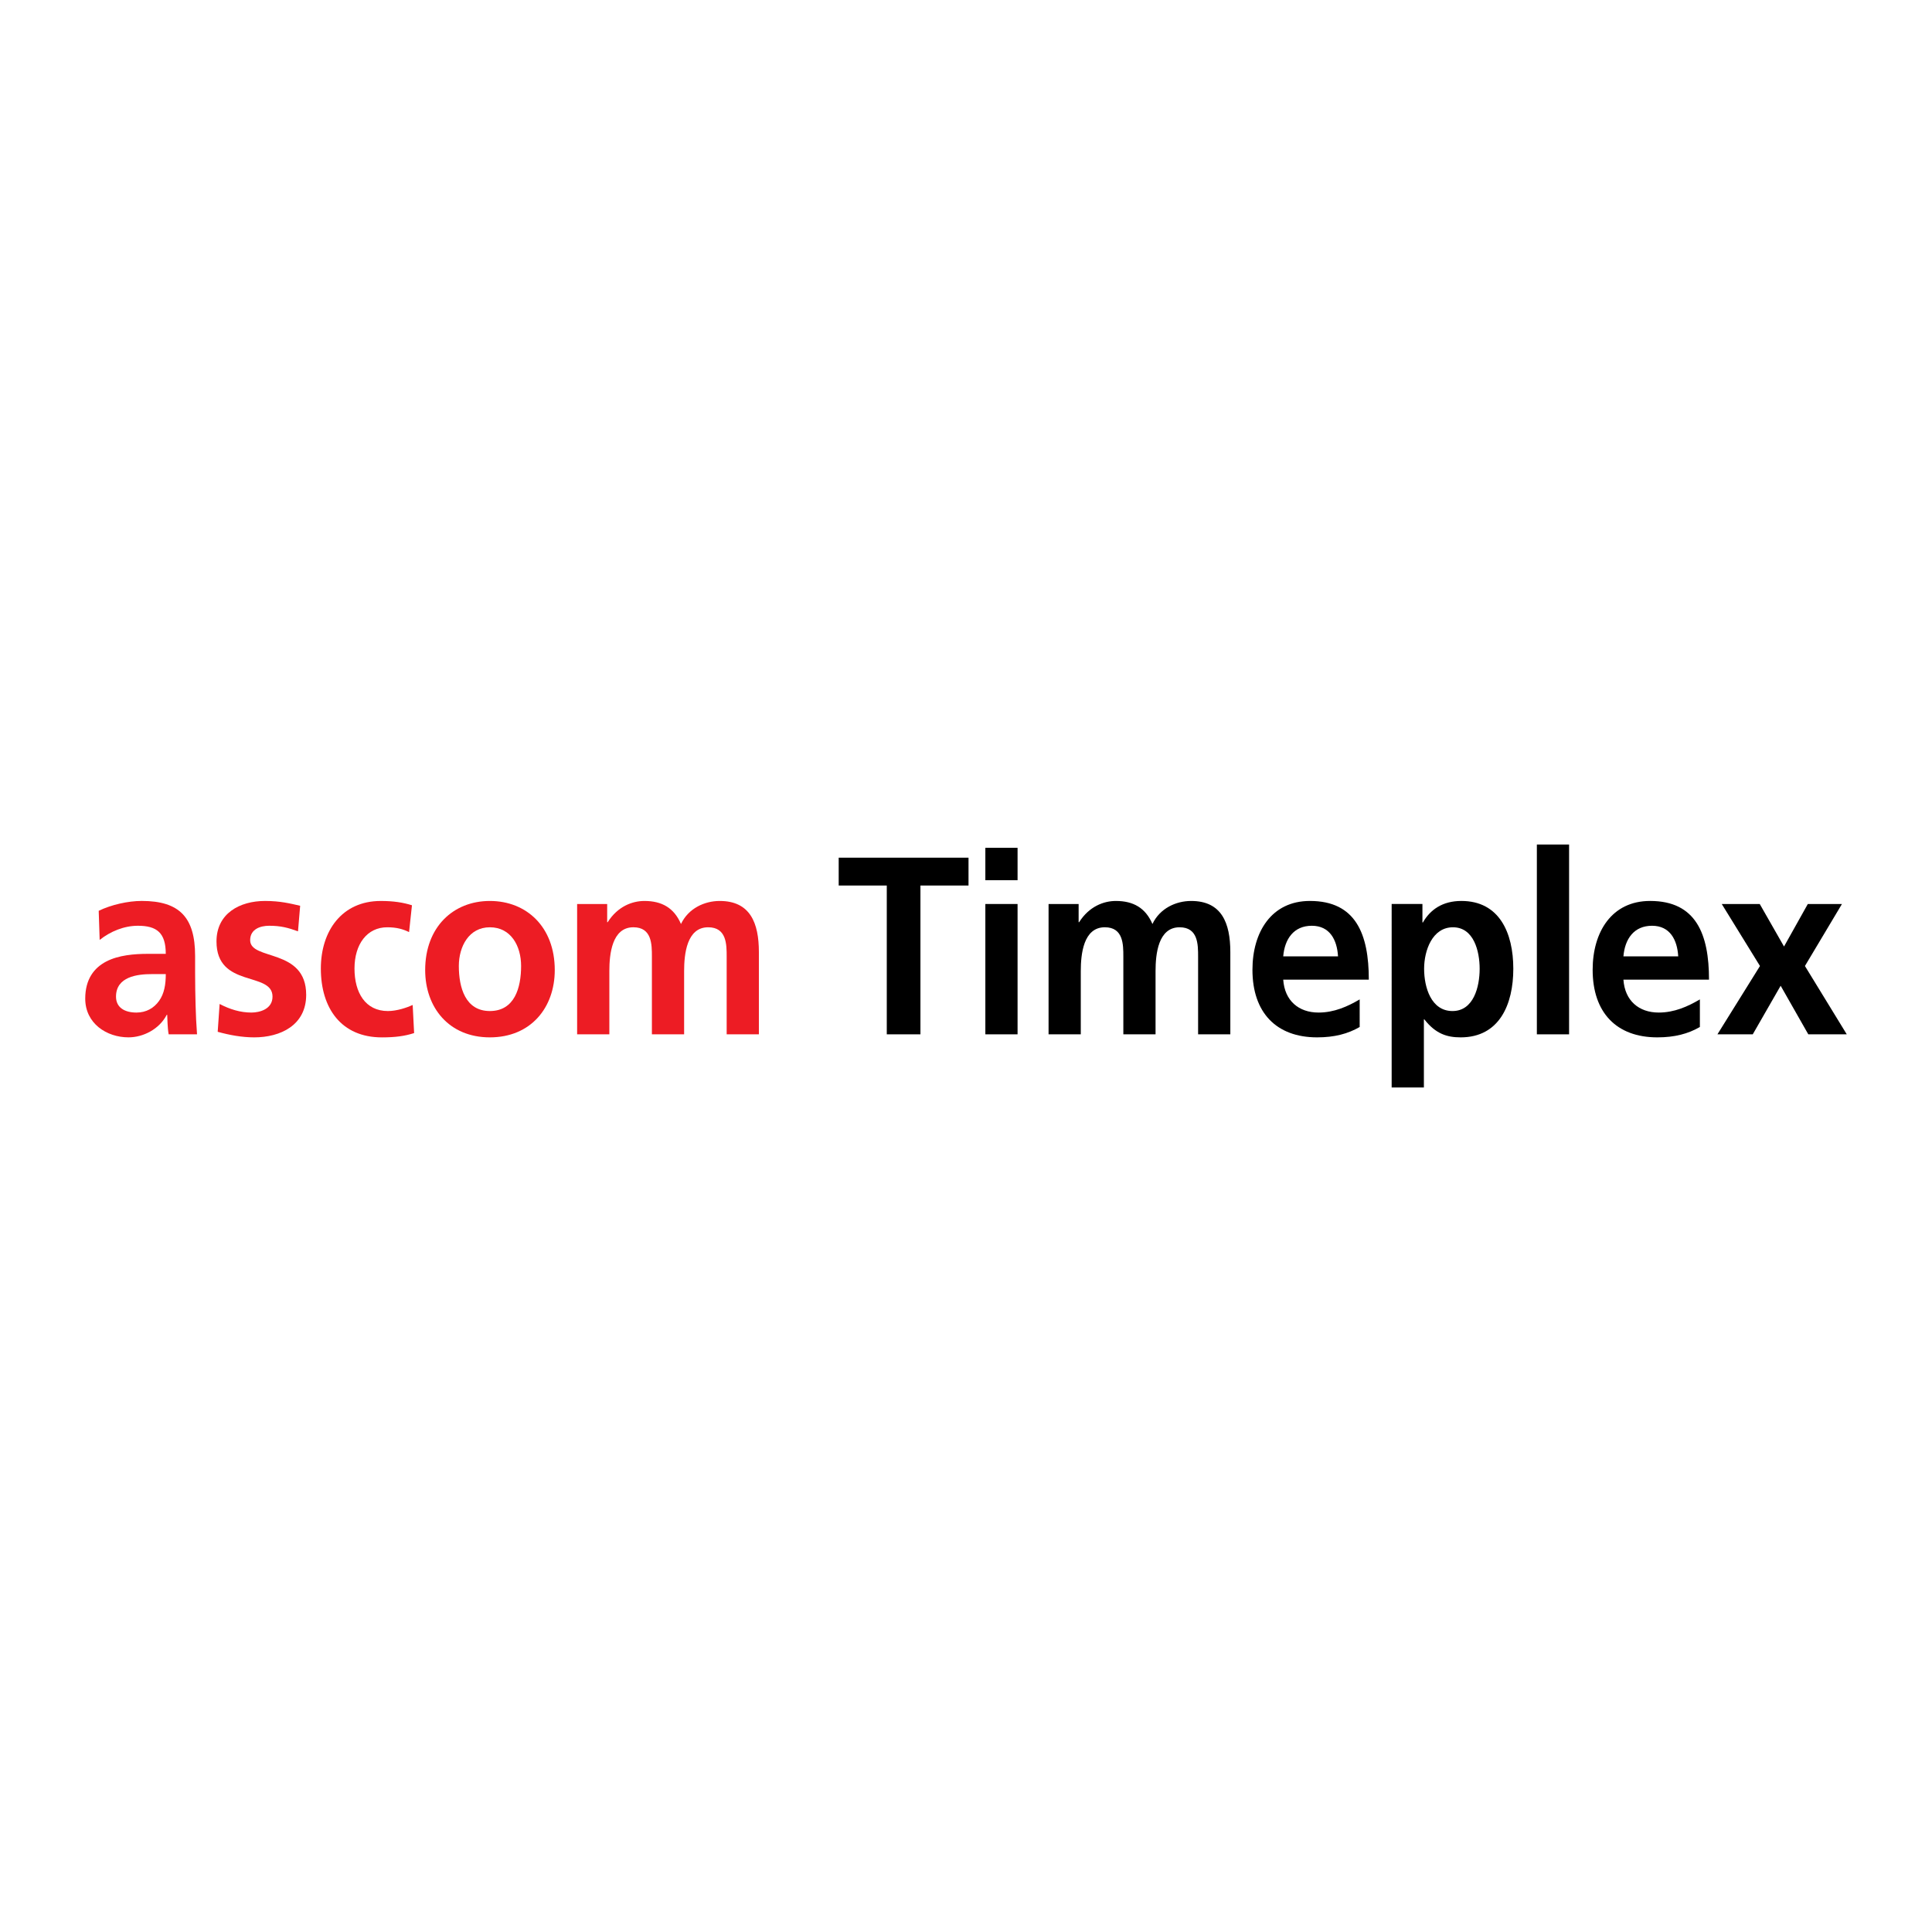 <?xml version="1.0" encoding="utf-8"?>
<!-- Generator: Adobe Illustrator 13.0.0, SVG Export Plug-In . SVG Version: 6.00 Build 14948)  -->
<!DOCTYPE svg PUBLIC "-//W3C//DTD SVG 1.0//EN" "http://www.w3.org/TR/2001/REC-SVG-20010904/DTD/svg10.dtd">
<svg version="1.0" id="Layer_1" xmlns="http://www.w3.org/2000/svg" xmlns:xlink="http://www.w3.org/1999/xlink" x="0px" y="0px"
	 width="192.756px" height="192.756px" viewBox="0 0 192.756 192.756" enable-background="new 0 0 192.756 192.756"
	 xml:space="preserve">
<g>
	<polygon fill-rule="evenodd" clip-rule="evenodd" fill="#FFFFFF" points="0,0 192.756,0 192.756,192.756 0,192.756 0,0 	"/>
	<path fill-rule="evenodd" clip-rule="evenodd" fill="#ED1C24" d="M11.574,99.434c0-1.996,2.135-2.248,3.574-2.248h1.392
		c0,1.01-0.144,1.945-0.672,2.676c-0.503,0.707-1.271,1.162-2.255,1.162C12.462,101.023,11.574,100.543,11.574,99.434L11.574,99.434
		z M9.943,93.777c1.079-0.858,2.446-1.414,3.813-1.414c1.895,0,2.783,0.707,2.783,2.802h-1.775c-1.343,0-2.926,0.126-4.149,0.758
		s-2.111,1.768-2.111,3.711c0,2.475,2.135,3.863,4.317,3.863c1.463,0,3.07-0.809,3.814-2.248h0.048
		c0.023,0.404,0.023,1.264,0.144,1.945h2.831c-0.072-1.01-0.12-1.92-0.144-2.904c-0.024-0.959-0.048-1.943-0.048-3.257v-1.667
		c0-3.837-1.559-5.479-5.325-5.479c-1.367,0-3.046,0.379-4.293,0.985L9.943,93.777L9.943,93.777z"/>
	<path fill-rule="evenodd" clip-rule="evenodd" fill="#ED1C24" d="M29.732,92.919c-0.983-0.354-1.703-0.556-2.878-0.556
		c-0.864,0-1.895,0.328-1.895,1.439c0,2.07,5.589,0.757,5.589,5.454c0,3.029-2.567,4.242-5.182,4.242
		c-1.223,0-2.47-0.227-3.646-0.555l0.192-2.777c1.007,0.529,2.063,0.857,3.166,0.857c0.815,0,2.111-0.328,2.111-1.59
		c0-2.551-5.589-0.809-5.589-5.505c0-2.802,2.327-4.04,4.845-4.04c1.511,0,2.495,0.252,3.502,0.48L29.732,92.919L29.732,92.919z"/>
	<path fill-rule="evenodd" clip-rule="evenodd" fill="#ED1C24" d="M40.813,92.995c-0.576-0.278-1.199-0.48-2.183-0.48
		c-1.991,0-3.262,1.667-3.262,4.116c0,2.399,1.079,4.241,3.334,4.241c0.912,0,1.919-0.352,2.471-0.605l0.144,2.803
		c-0.936,0.303-1.895,0.43-3.214,0.43c-4.054,0-6.092-2.904-6.092-6.868c0-3.762,2.11-6.742,5.972-6.742
		c1.295,0,2.231,0.152,3.118,0.429L40.813,92.995L40.813,92.995z"/>
	<path fill-rule="evenodd" clip-rule="evenodd" fill="#ED1C24" d="M45.778,96.378c0-1.944,1.008-3.863,3.094-3.863
		c2.111,0,3.118,1.869,3.118,3.863c0,2.171-0.647,4.493-3.118,4.493C46.426,100.871,45.778,98.523,45.778,96.378L45.778,96.378z
		 M42.42,96.782c0,3.738,2.375,6.716,6.452,6.716c4.102,0,6.477-2.979,6.477-6.716c0-4.292-2.807-6.893-6.477-6.893
		C45.227,89.889,42.42,92.489,42.42,96.782L42.42,96.782z"/>
	<path fill-rule="evenodd" clip-rule="evenodd" fill="#ED1C24" d="M57.58,90.192h2.998v1.818h0.048
		c1.007-1.591,2.471-2.121,3.67-2.121c1.727,0,2.95,0.682,3.646,2.298c0.743-1.565,2.351-2.298,3.862-2.298
		c3.046,0,3.91,2.197,3.91,5.101v8.206h-3.214v-7.752c0-1.211,0-2.929-1.847-2.929c-2.135,0-2.398,2.676-2.398,4.368v6.312H65.04
		v-7.752c0-1.211,0-2.929-1.847-2.929c-2.135,0-2.398,2.676-2.398,4.368v6.312H57.58V90.192L57.58,90.192z"/>
	<polygon fill-rule="evenodd" clip-rule="evenodd" points="88.474,88.349 83.677,88.349 83.677,85.571 96.629,85.571 96.629,88.349 
		91.832,88.349 91.832,103.195 88.474,103.195 88.474,88.349 	"/>
	<path fill-rule="evenodd" clip-rule="evenodd" d="M98.309,90.192h3.214v13.003h-3.214V90.192L98.309,90.192z M98.309,84.586h3.214
		v3.232h-3.214V84.586L98.309,84.586z"/>
	<path fill-rule="evenodd" clip-rule="evenodd" d="M104.617,90.192h2.998v1.818h0.048c1.008-1.591,2.471-2.121,3.67-2.121
		c1.728,0,2.95,0.682,3.646,2.298c0.743-1.565,2.351-2.298,3.861-2.298c3.047,0,3.91,2.197,3.91,5.101v8.206h-3.215v-7.752
		c0-1.211,0-2.929-1.847-2.929c-2.135,0-2.398,2.676-2.398,4.368v6.312h-3.214v-7.752c0-1.211,0-2.929-1.847-2.929
		c-2.136,0-2.399,2.676-2.399,4.368v6.312h-3.214V90.192L104.617,90.192z"/>
	<path fill-rule="evenodd" clip-rule="evenodd" d="M128.027,95.418c0.145-1.742,1.056-3.055,2.854-3.055s2.519,1.414,2.614,3.055
		H128.027L128.027,95.418z M135.655,99.711c-1.199,0.707-2.543,1.312-4.102,1.312c-1.991,0-3.382-1.186-3.526-3.283h8.54
		c0-4.544-1.296-7.852-5.877-7.852c-3.838,0-5.733,3.106-5.733,6.868c0,4.267,2.375,6.742,6.453,6.742
		c1.727,0,3.07-0.354,4.245-1.035V99.711L135.655,99.711z"/>
	<path fill-rule="evenodd" clip-rule="evenodd" d="M144.962,92.515c2.087,0,2.663,2.399,2.663,4.141c0,1.792-0.6,4.216-2.711,4.216
		c-2.135,0-2.83-2.373-2.83-4.216C142.084,94.837,142.899,92.515,144.962,92.515L144.962,92.515z M138.846,108.496h3.215v-6.791
		h0.048c1.127,1.439,2.254,1.793,3.621,1.793c3.862,0,5.253-3.283,5.253-6.843c0-3.585-1.391-6.767-5.181-6.767
		c-1.895,0-3.118,0.884-3.838,2.146h-0.048v-1.843h-3.07V108.496L138.846,108.496z"/>
	<polygon fill-rule="evenodd" clip-rule="evenodd" points="153.333,84.258 156.548,84.258 156.548,103.195 153.333,103.195 
		153.333,84.258 	"/>
	<path fill-rule="evenodd" clip-rule="evenodd" d="M161.969,95.418c0.144-1.742,1.055-3.055,2.854-3.055
		c1.799,0,2.519,1.414,2.614,3.055H161.969L161.969,95.418z M169.597,99.711c-1.199,0.707-2.543,1.312-4.103,1.312
		c-1.99,0-3.382-1.186-3.525-3.283h8.539c0-4.544-1.295-7.852-5.877-7.852c-3.838,0-5.732,3.106-5.732,6.868
		c0,4.267,2.375,6.742,6.452,6.742c1.728,0,3.07-0.354,4.246-1.035V99.711L169.597,99.711z"/>
	<polygon fill-rule="evenodd" clip-rule="evenodd" points="171.779,90.192 175.569,90.192 177.992,94.434 180.366,90.192 
		183.772,90.192 180.078,96.378 184.252,103.195 180.414,103.195 177.656,98.348 174.873,103.195 171.348,103.195 175.593,96.378 
		171.779,90.192 	"/>
</g>
</svg>

